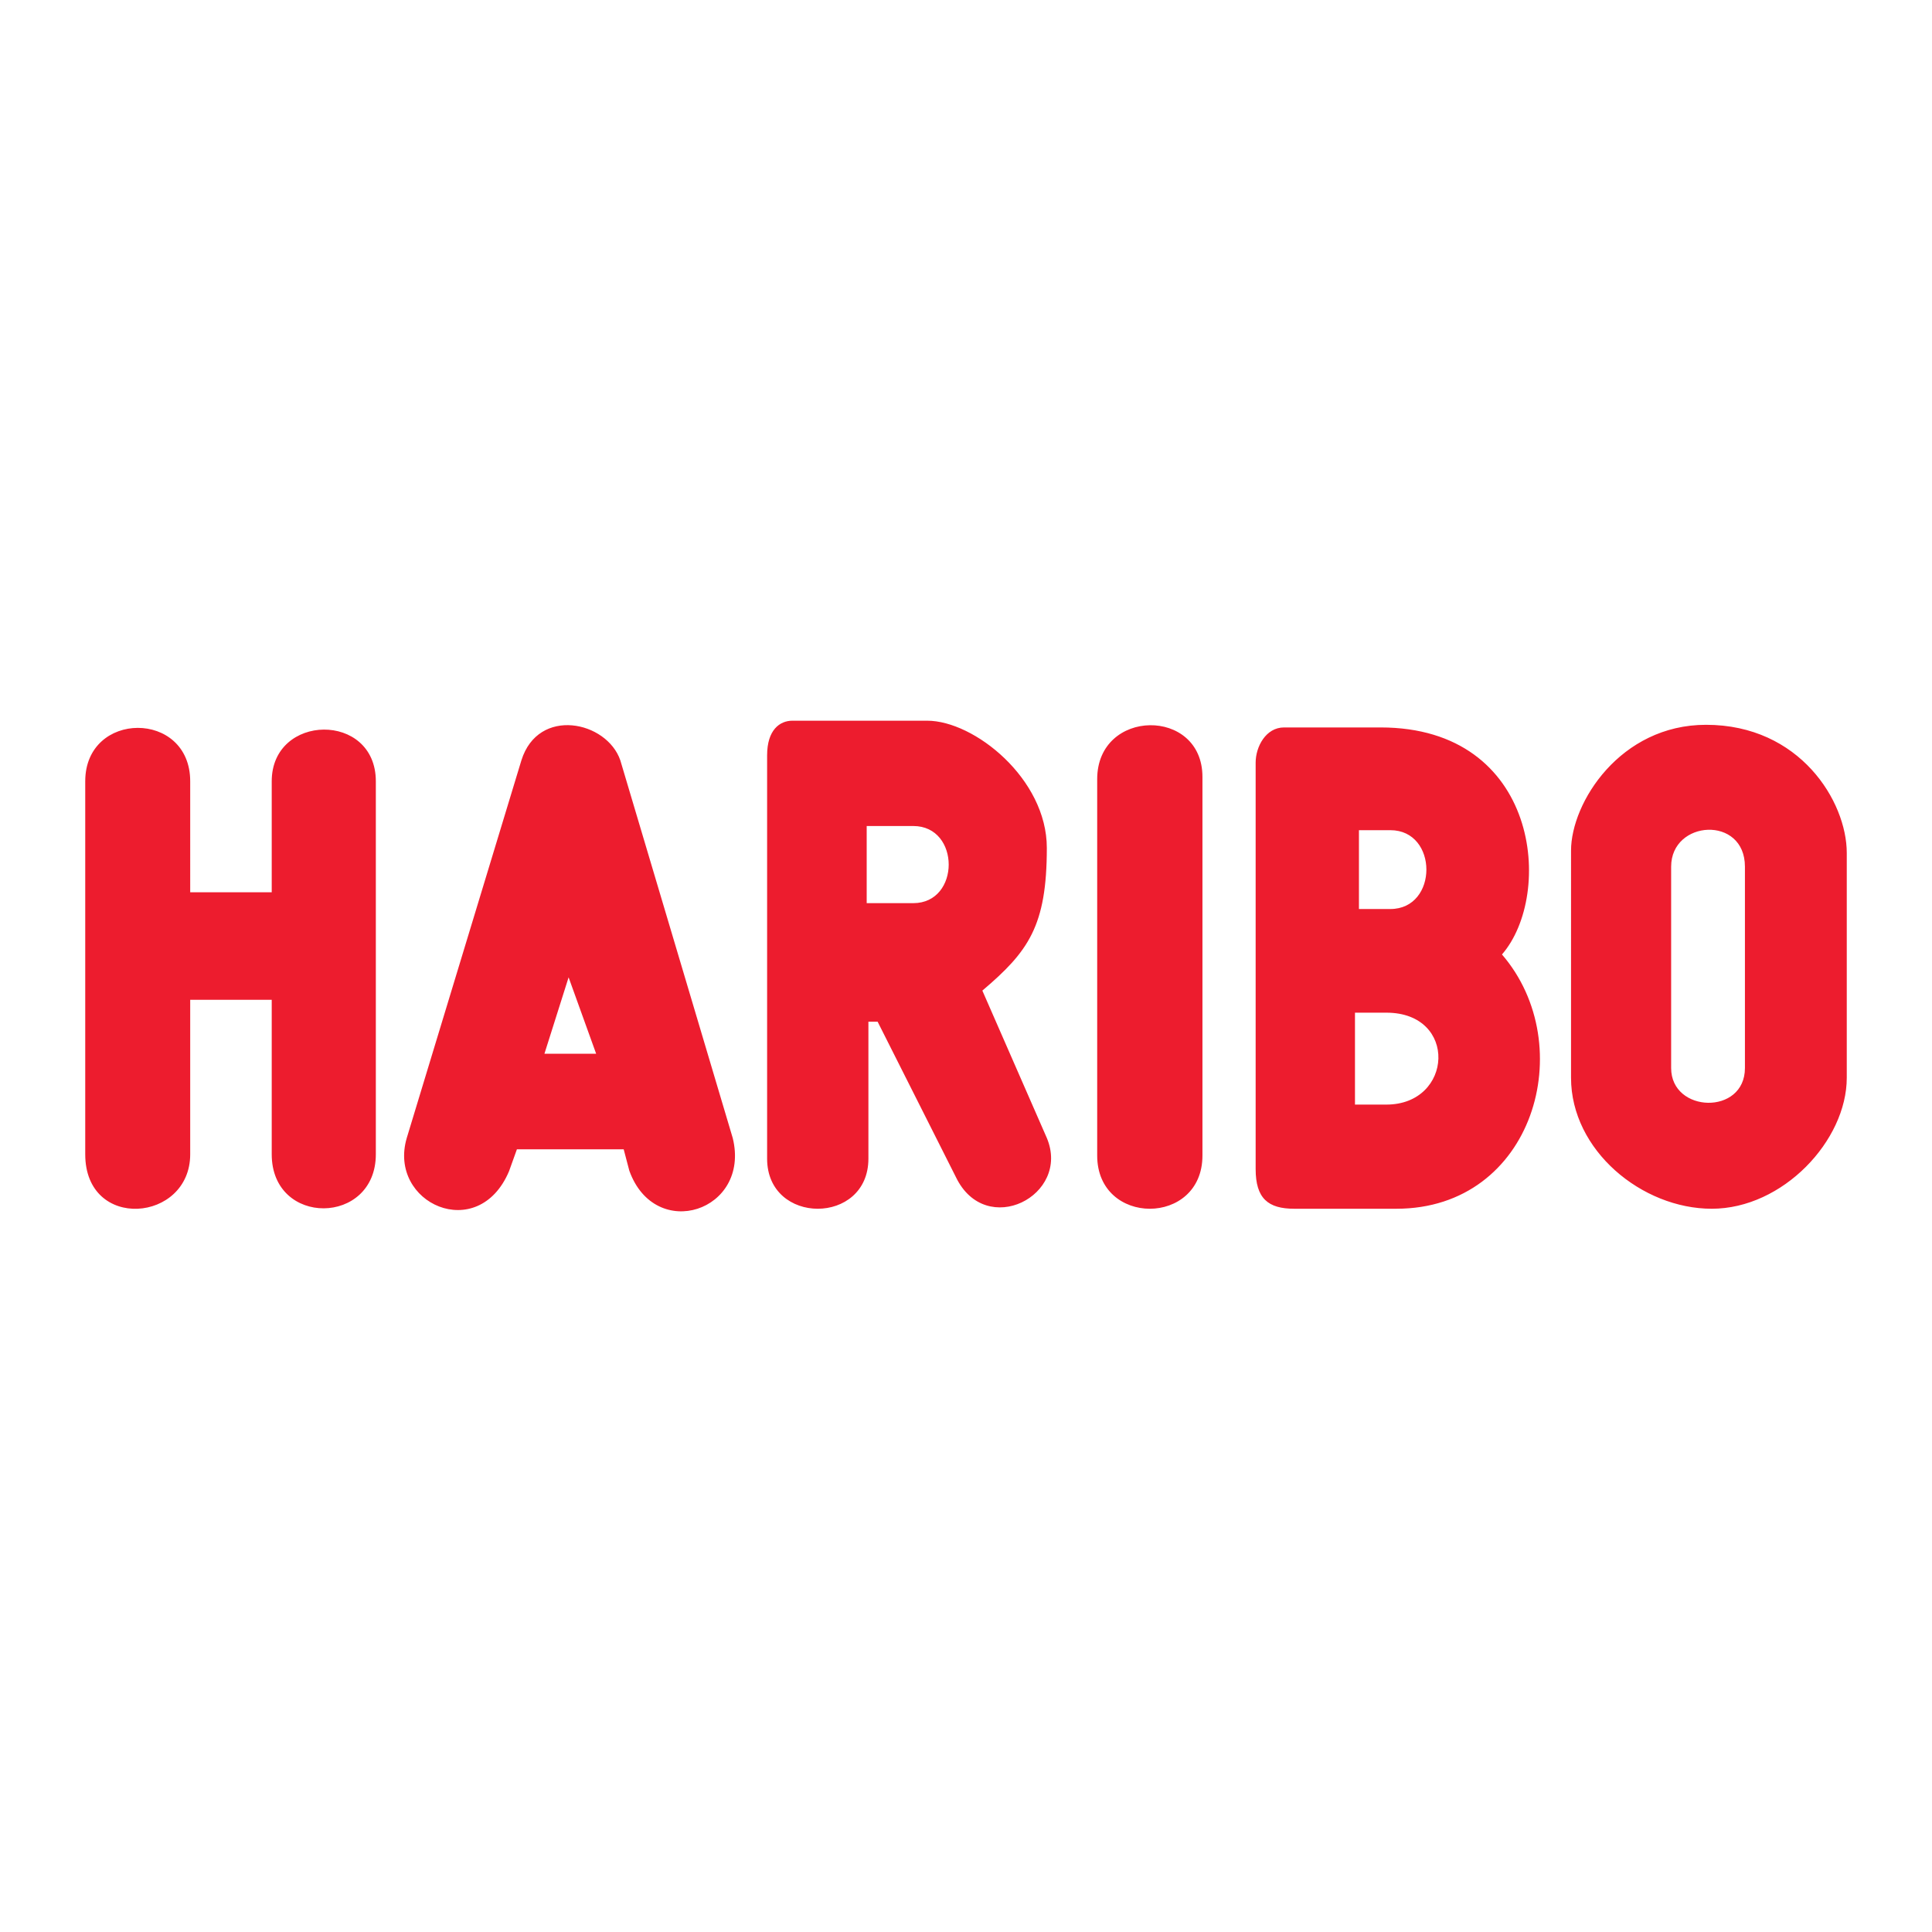 <?xml version="1.0" encoding="utf-8"?>
<!-- Generator: Adobe Illustrator 13.0.0, SVG Export Plug-In . SVG Version: 6.00 Build 14948)  -->
<!DOCTYPE svg PUBLIC "-//W3C//DTD SVG 1.0//EN" "http://www.w3.org/TR/2001/REC-SVG-20010904/DTD/svg10.dtd">
<svg version="1.0" id="Layer_1" xmlns="http://www.w3.org/2000/svg" xmlns:xlink="http://www.w3.org/1999/xlink" x="0px" y="0px"
	 width="192.756px" height="192.756px" viewBox="0 0 192.756 192.756" enable-background="new 0 0 192.756 192.756"
	 xml:space="preserve">
<g>
	<polygon fill-rule="evenodd" clip-rule="evenodd" fill="#FFFFFF" points="0,0 192.756,0 192.756,192.756 0,192.756 0,0 	"/>
	<path fill-rule="evenodd" clip-rule="evenodd" fill="#ED1C2E" d="M50.786,116.854c-3.084,7.291-12.113,3.197-10.206-3.309
		L52.02,75.86c1.683-5.384,8.524-3.925,9.87,0l11.216,37.685c1.794,7.291-7.739,10.432-10.319,3.254l-0.561-2.131H51.571
		L50.786,116.854L50.786,116.854z M56.73,97.508l-2.412,7.625h5.16L56.73,97.508L56.73,97.508z M128.107,72.577
		c2.152,0,6.229,0,9.627,0c15.855,0,17.327,16.649,12.118,22.651c7.814,9.061,3.171,25.369-10.533,25.369h-10.192
		c-2.605,0-3.851-1.02-3.851-3.963V76.088C125.276,74.503,126.295,72.577,128.107,72.577L128.107,72.577z M135.582,90.693h3.134
		c4.794,0,4.794-7.866,0-7.866h-3.134V90.693L135.582,90.693z M135.186,110.205h3.134c6.663,0,7.173-9.17,0-9.17h-3.134V110.205
		L135.186,110.205z M18.977,89.022h8.133V77.95c0-6.792,10.387-6.963,10.387,0v37.212c0,7.133-10.387,7.248-10.387,0v-15.41h-8.133
		v15.41c0,6.791-10.473,7.705-10.473,0V77.95c0-7.078,10.473-7.134,10.473,0V89.022L18.977,89.022z M109.467,77.735v37.556
		c0,7.076,10.501,7.076,10.501,0V77.507C119.968,70.544,109.467,70.658,109.467,77.735L109.467,77.735z M156.742,107.527
		c0,7.25,7.077,13.07,14.041,13.07c7.077,0,13.469-6.791,13.469-13.07V85.098c0-5.137-4.68-12.784-14.04-12.784
		c-8.562,0-13.47,7.762-13.47,12.556V107.527L156.742,107.527z M166.73,86.468c0-4.68,7.362-5.136,7.362,0v20.091
		c0,4.736-7.362,4.508-7.362,0V86.468L166.73,86.468z M76.536,75.349c0-2.526,1.263-3.445,2.526-3.445h13.437
		c4.708,0,11.943,5.799,11.943,12.69c0,7.809-1.838,10.336-6.432,14.24l6.432,14.701c2.412,5.742-6.086,10.105-9.072,3.904
		l-7.81-15.504h-0.919v13.666c0,6.662-10.106,6.662-10.106,0V75.349L76.536,75.349z M86.47,90.107h4.651
		c4.708,0,4.708-7.695,0-7.695H86.47V90.107L86.47,90.107z"/>
</g>
</svg>

